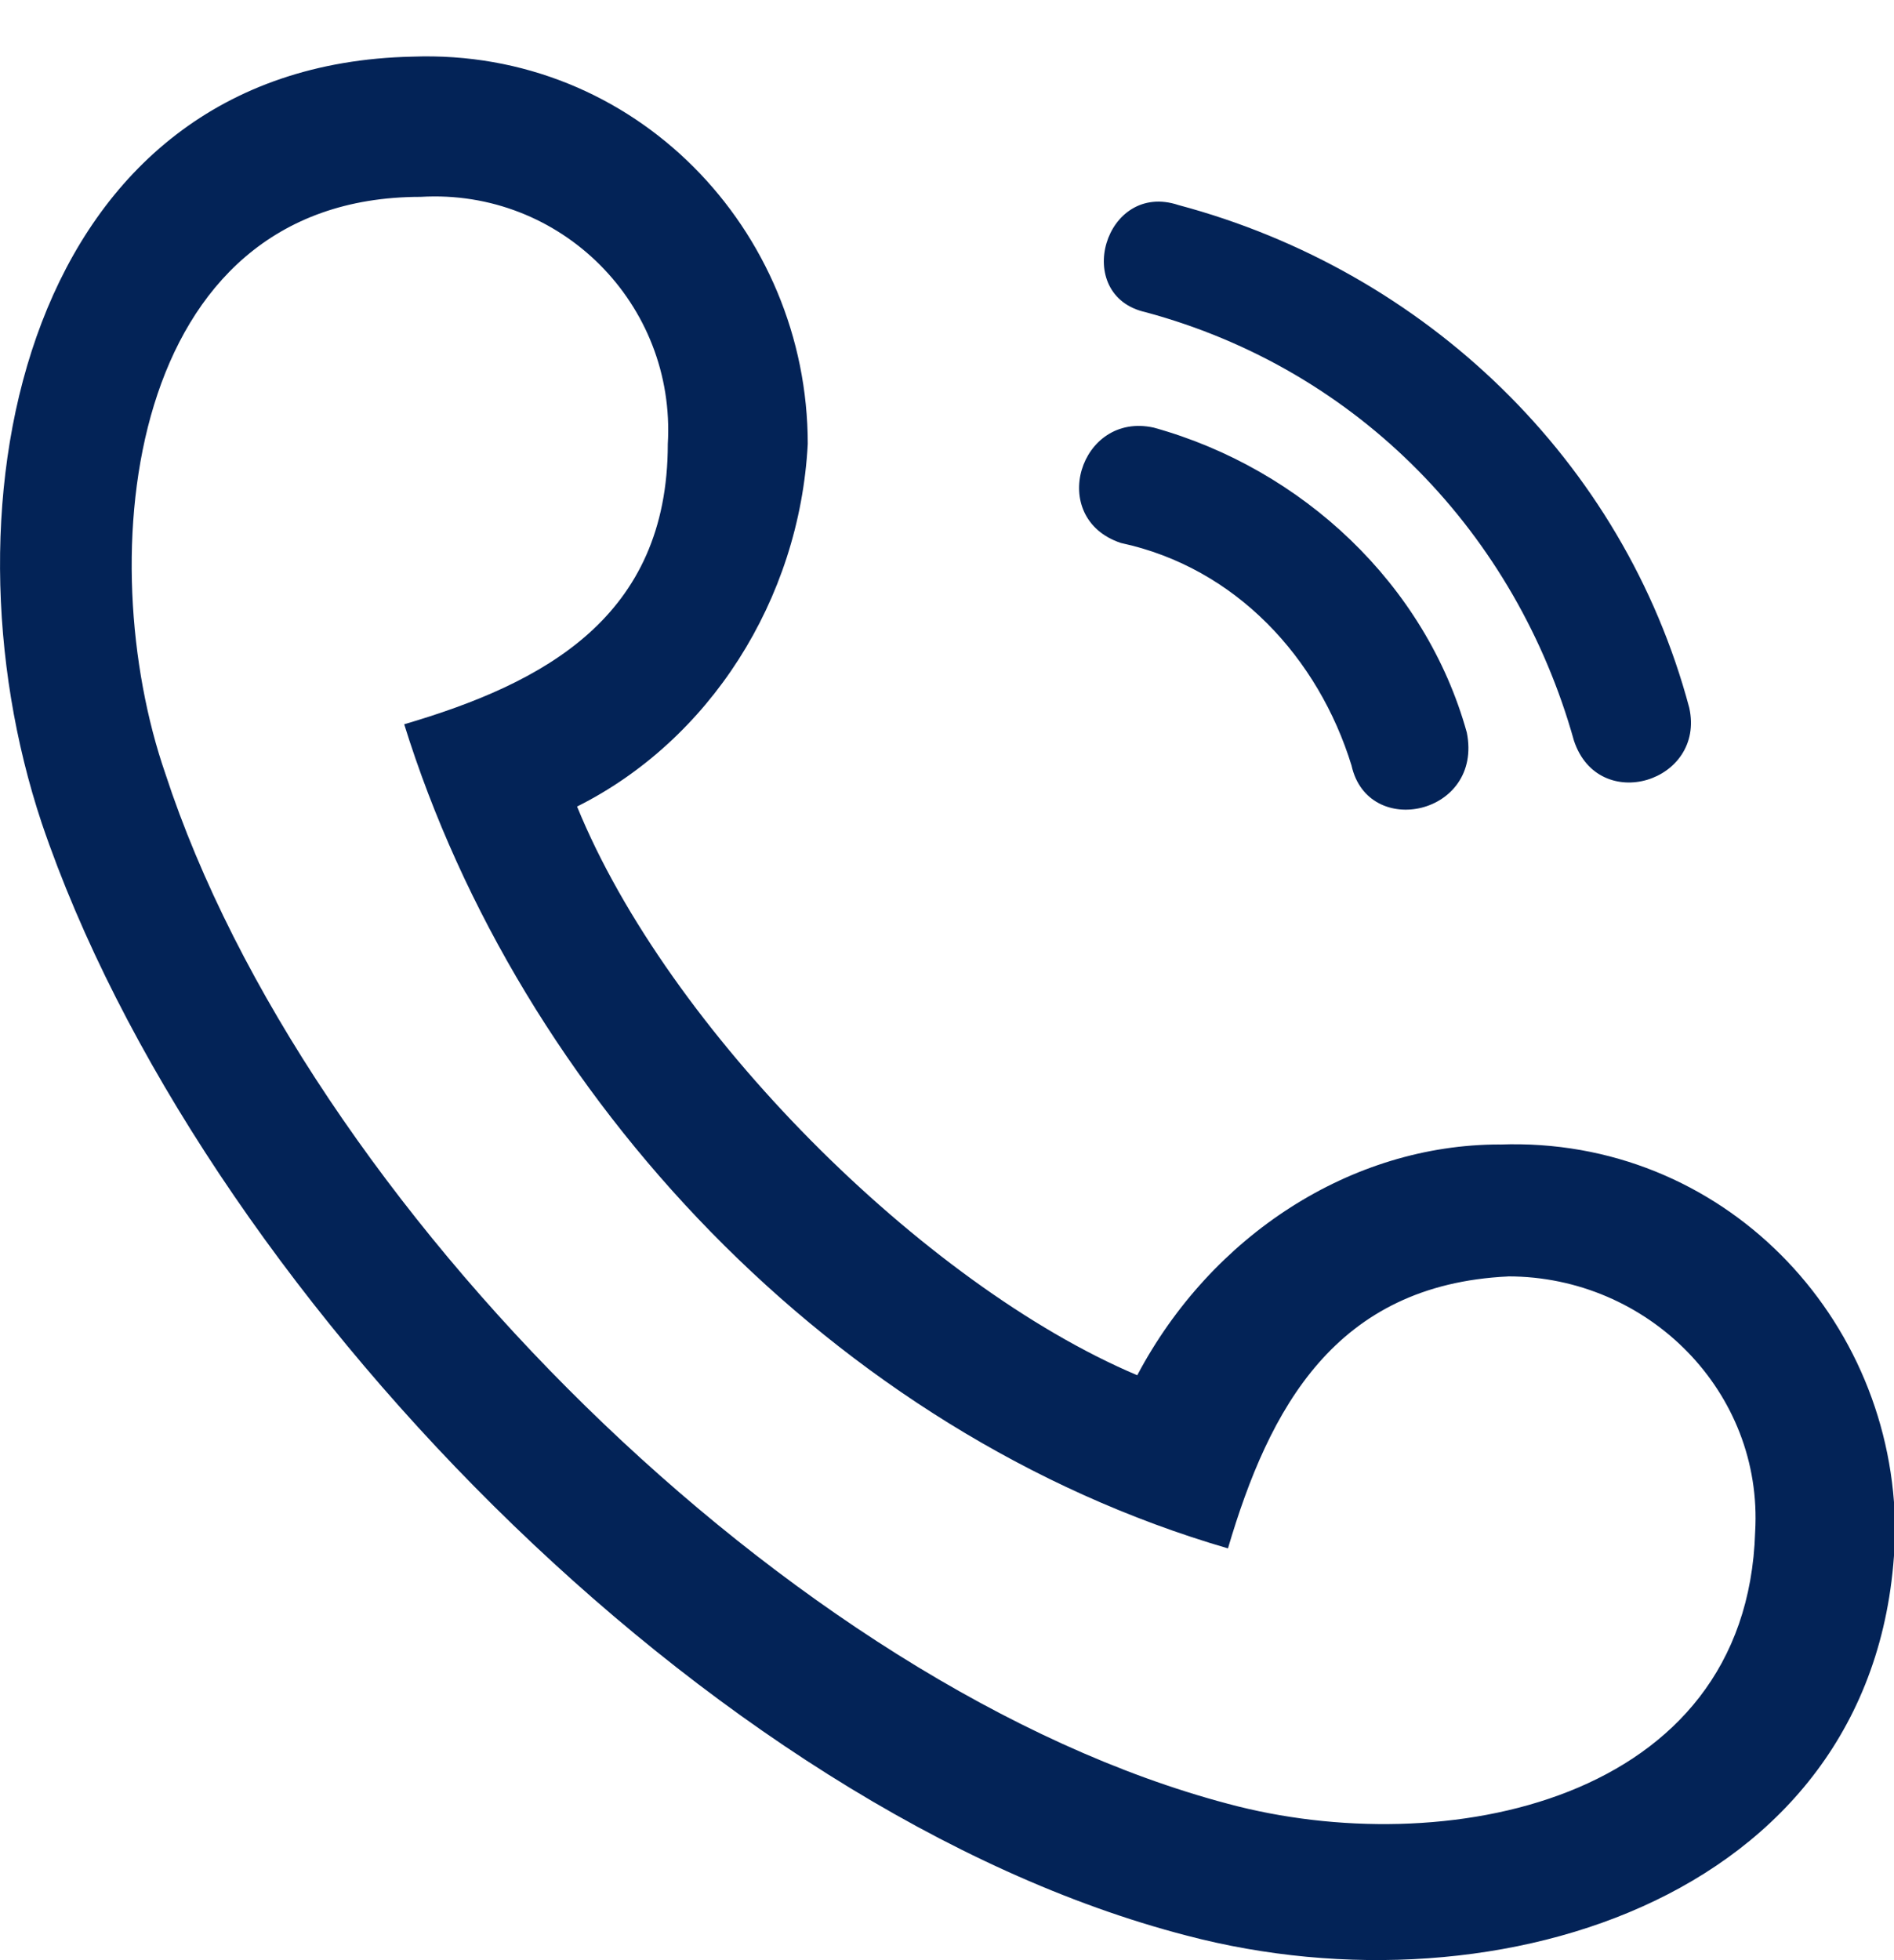 <svg height="30" viewBox="0 0 29 30" width="29" xmlns="http://www.w3.org/2000/svg"><path d="m23.091 31.536c-2.648.126-3.657 2.018-4.289 4.162-6.054-1.765-10.846-6.937-12.613-12.613 2.144-.63 4.036-1.639 4.036-4.289.126-2.144-1.639-3.91-3.783-3.783-4.541 0-5.045 5.55-3.91 8.828 2.144 6.559 9.586 13.999 16.27 15.766 3.28.883 7.946 0 8.072-4.162.126-2.144-1.639-3.91-3.783-3.91zm-5.55-14.758c-1.135-.253-.63-2.018.505-1.639 3.783 1.009 6.81 3.91 7.819 7.693.253 1.135-1.388 1.639-1.765.505-.883-3.153-3.28-5.675-6.559-6.559zm-.379 3.532c-1.135-.379-.63-2.018.505-1.765 2.271.63 4.162 2.397 4.792 4.666.253 1.262-1.514 1.639-1.765.505-.505-1.639-1.765-3.027-3.532-3.406zm5.801 9.207c3.406-.126 6.054 2.648 6.054 5.927-.126 5.55-6.054 7.442-10.846 6.18-7.316-1.892-15.135-9.964-17.532-17.026-1.639-4.919-.253-11.604 5.675-11.731 3.406-.126 6.054 2.648 6.054 5.927-.126 2.397-1.514 4.541-3.532 5.55 1.388 3.406 5.297 7.316 8.577 8.704 1.135-2.144 3.28-3.532 5.55-3.532z" fill="#032357" fill-rule="evenodd" transform="translate(0 -12)"/></svg>